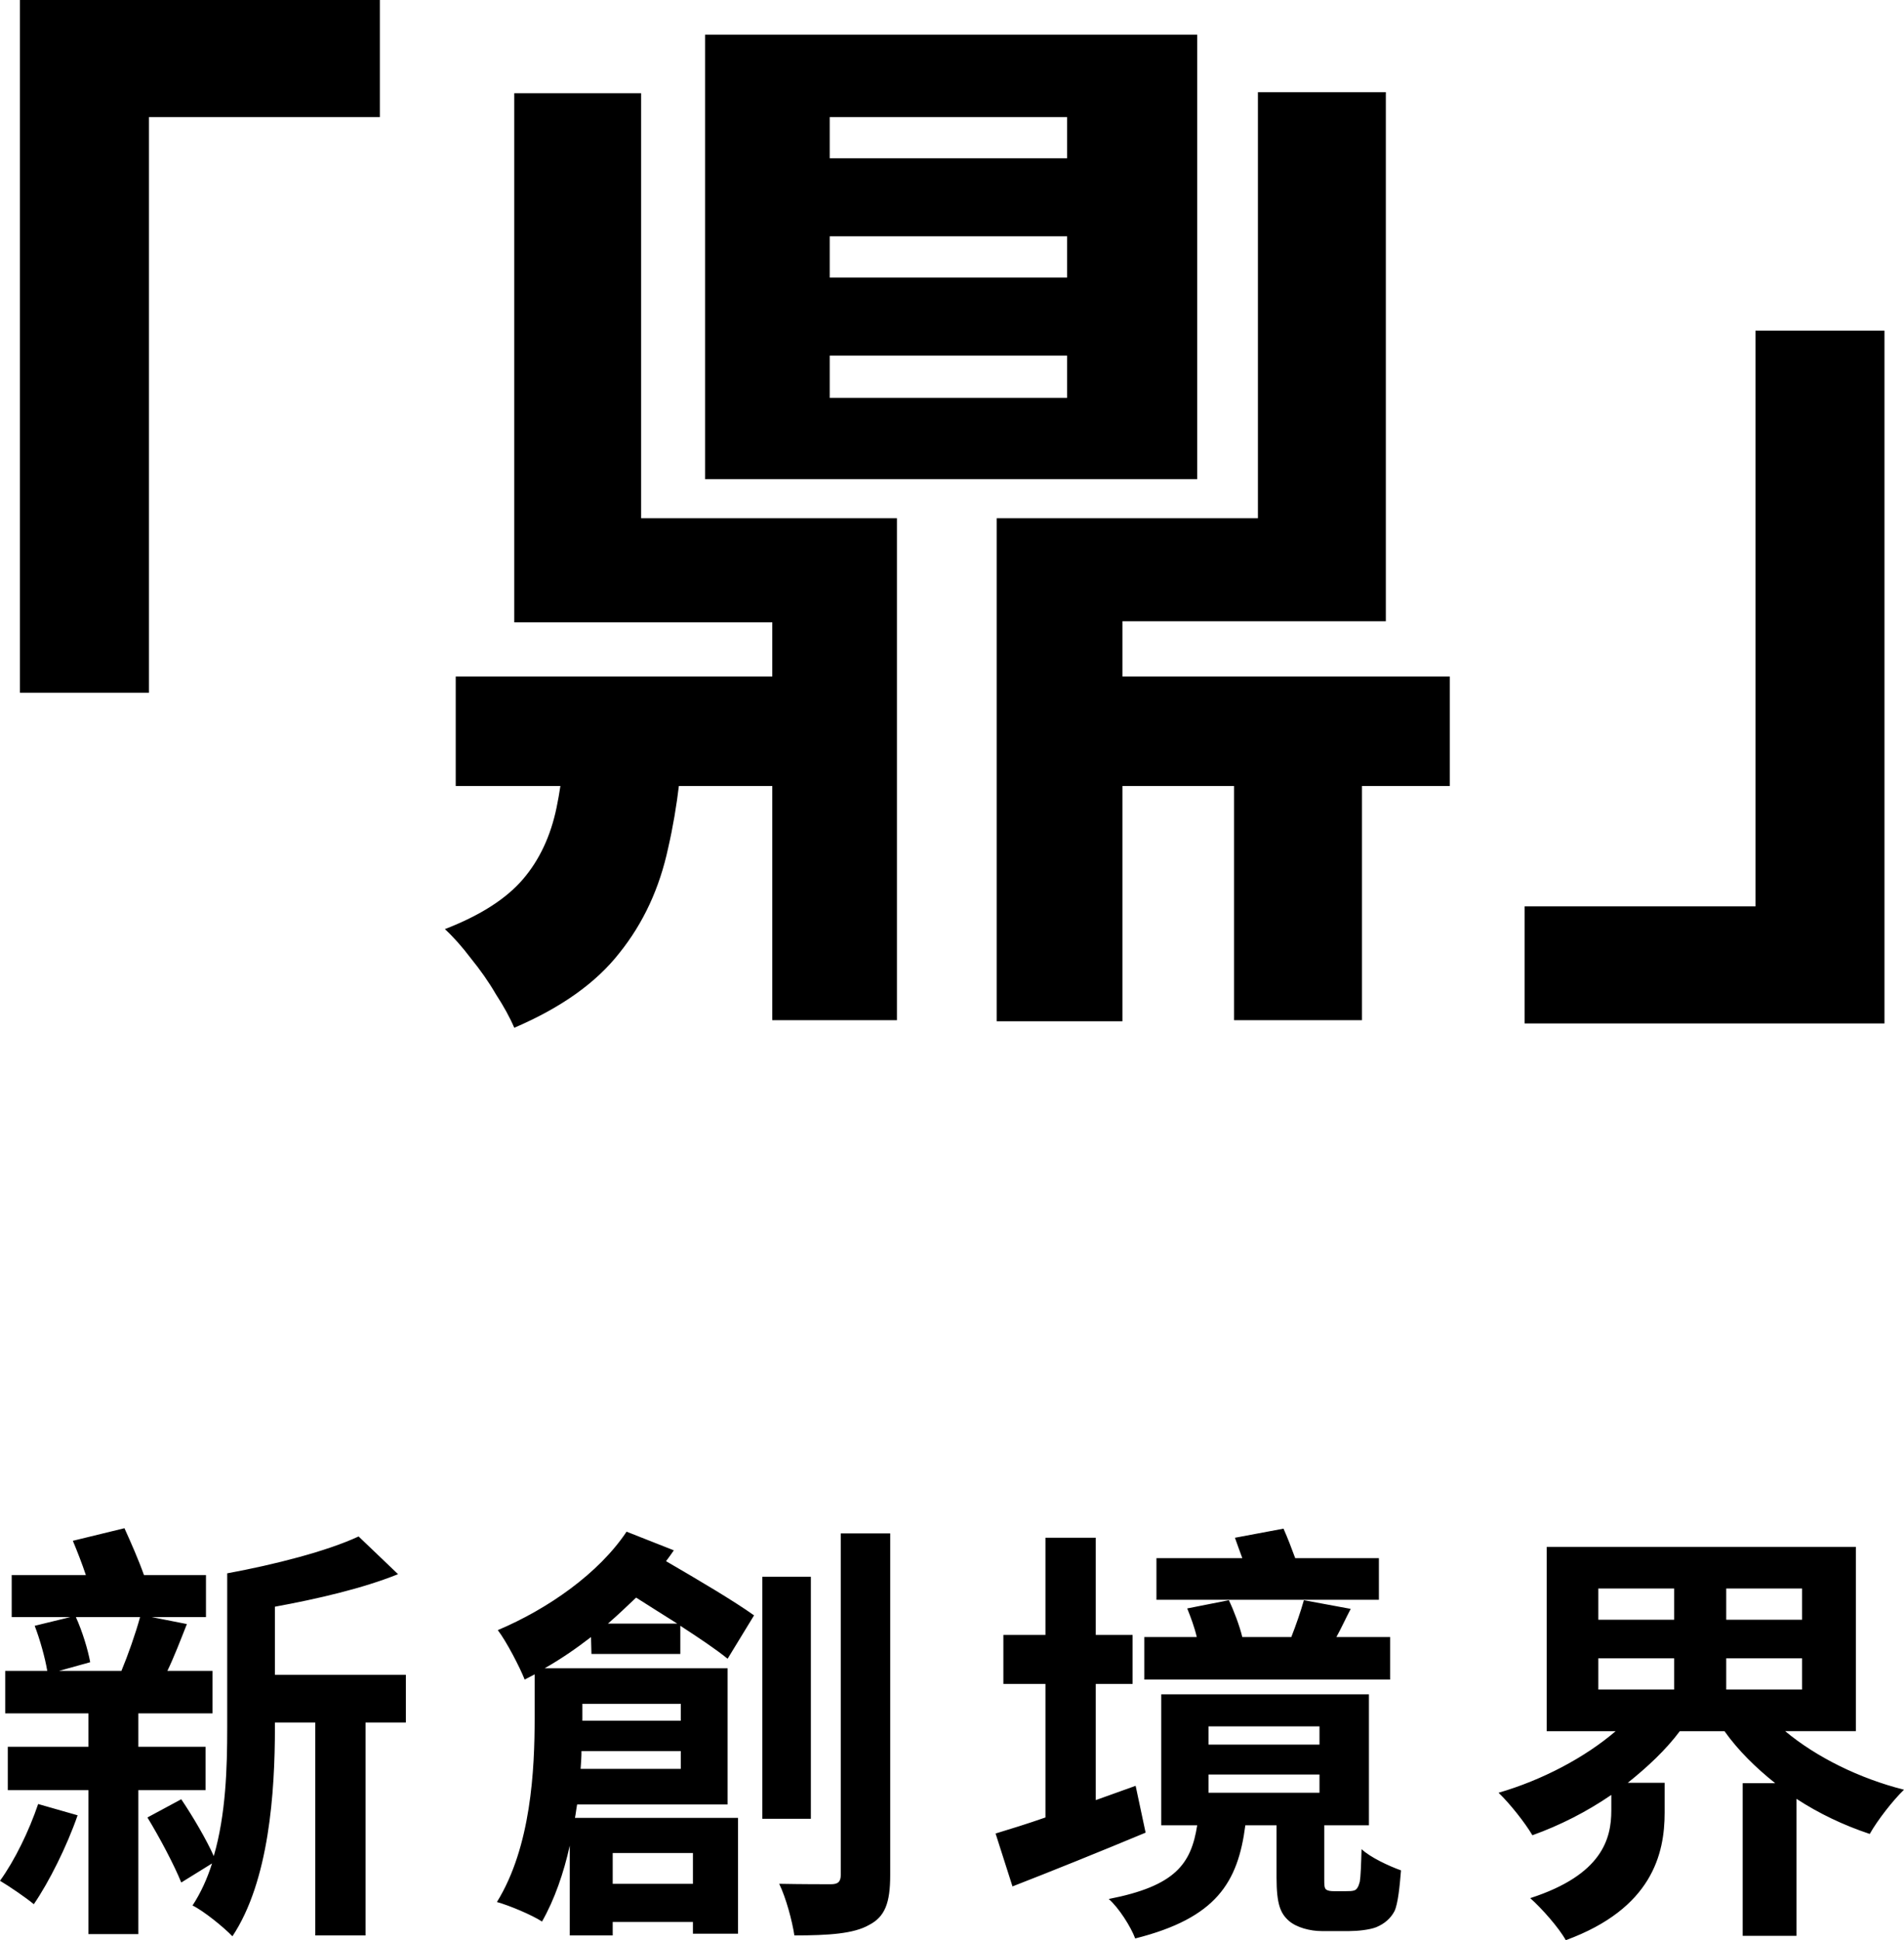 <?xml version="1.0" encoding="UTF-8"?>
<svg id="_圖層_2" data-name="圖層 2" xmlns="http://www.w3.org/2000/svg" viewBox="0 0 87.82 89.48">
  <g id="_圖層_1-2" data-name="圖層 1">
    <path d="M.92,0h16.6v5.4H6.87v26.55H.92V0ZM38.27,10.9v1.9h10.95v-1.9h-10.95ZM38.27,16.4v1.95h10.95v-1.95h-10.95ZM38.27,5.4v1.9h10.95v-1.9h-10.95ZM32.52,1.6h22.7v20.5h-22.7V1.6ZM23.72,4.3h5.85v22.15h-5.85V4.3ZM21.02,31.2h17.45v5.05h-17.45v-5.05ZM48.92,31.2h17.95v5.05h-17.95v-5.05ZM56.92,33.9h5.9v13.15h-5.9v-13.15ZM26.12,32.75h5.45c-.07,2.37-.32,4.48-.75,6.35-.4,1.87-1.15,3.48-2.25,4.85-1.07,1.37-2.68,2.52-4.85,3.45-.2-.47-.48-.98-.85-1.55-.33-.57-.72-1.12-1.15-1.65-.4-.53-.8-.98-1.2-1.35,1.63-.63,2.83-1.4,3.6-2.3.77-.9,1.28-2,1.55-3.3.27-1.3.42-2.8.45-4.5ZM23.72,23.9h17.65v23.15h-5.75v-18.35h-11.9v-4.8ZM58.02,4.25h5.9v24.4h-15.85v-4.75h9.95V4.25ZM45.97,23.9h5.8v23.2h-5.8v-23.2ZM86.92,47.2h-16.6v-5.4h10.65V15.25h5.95v31.95Z"/>
    <path d="M1.76,83.2l1.82.52c-.5,1.44-1.32,3.08-2.02,4.1-.36-.3-1.12-.82-1.56-1.08.68-.94,1.34-2.3,1.76-3.54ZM6.46,74.58h-2.96c.3.66.56,1.52.66,2.08l-1.44.4h2.88c.3-.72.66-1.74.86-2.48ZM9.48,82.56h-3.1v6.64h-2.3v-6.64H.36v-2h3.72v-1.54H.24v-1.96h1.94c-.1-.6-.34-1.46-.58-2.08l1.64-.4H.54v-1.94h3.42c-.18-.54-.4-1.1-.6-1.58l2.38-.58c.3.66.66,1.48.9,2.16h2.86v1.94h-2.5l1.62.32c-.3.76-.6,1.54-.9,2.16h2.08v1.96h-3.42v1.54h3.1v2ZM18.72,77.24v2.2h-1.86v9.82h-2.32v-9.82h-1.86v.24c0,2.94-.26,7.06-1.96,9.62-.4-.42-1.34-1.18-1.84-1.42.38-.58.68-1.24.9-1.94l-1.42.88c-.32-.8-1-2.08-1.56-3l1.56-.84c.54.8,1.16,1.86,1.5,2.62.56-1.92.62-4.08.62-5.92v-7.12c2.18-.4,4.6-1.02,6.06-1.7l1.82,1.74c-1.64.66-3.72,1.14-5.68,1.5v3.14h6.04ZM28.04,74.88h3.2c-.64-.4-1.3-.82-1.9-1.2-.42.4-.86.82-1.3,1.2ZM31.4,78.58h-4.54v.78h4.54v-.78ZM26.78,81.58h4.62v-.82h-4.58c0,.26-.02.54-.04.82ZM31.96,85.46h-3.7v1.42h3.7v-1.42ZM31.38,76.28h-4.1l-.02-.78c-.7.54-1.4,1.02-2.14,1.44h8.44v6.28h-6.94c-.04.2-.06.42-.1.62h7.52v5.34h-2.08v-.54h-3.7v.62h-1.98v-4.14c-.28,1.26-.7,2.48-1.28,3.5-.46-.3-1.5-.74-2.08-.9,1.58-2.56,1.74-6.12,1.74-8.48v-2.02l-.46.24c-.22-.56-.84-1.76-1.24-2.28,2.32-.98,4.66-2.62,5.94-4.54l2.18.86c-.12.18-.24.34-.36.5,1.48.86,3.14,1.84,4.06,2.5l-1.22,2c-.54-.44-1.32-.96-2.18-1.52v1.3ZM37.4,72.72v11.16h-2.24v-11.16h2.24ZM38.78,70.72h2.28v15.76c0,1.28-.24,1.92-.98,2.3-.7.4-1.84.48-3.44.48-.1-.66-.38-1.72-.7-2.38,1.02.02,2.06.02,2.38.02s.46-.1.46-.44v-15.74ZM63.6,71.86v1.92h-10.26v-1.92h3.96c-.12-.32-.24-.66-.34-.94l2.24-.42c.18.4.38.92.54,1.36h3.86ZM64.12,75.5v1.96h-11.34v-1.96h2.42c-.1-.44-.28-.92-.44-1.32l1.92-.38c.24.5.5,1.2.62,1.7h2.26c.22-.56.44-1.2.58-1.7l2.16.4c-.24.46-.44.9-.66,1.3h2.48ZM52.38,82.36l.46,2.16c-2.06.86-4.34,1.78-6.14,2.48l-.78-2.44c.66-.2,1.44-.44,2.3-.74v-6.16h-1.94v-2.26h1.94v-4.48h2.32v4.48h1.7v2.26h-1.7v5.36c.62-.22,1.22-.44,1.84-.66ZM55.74,81.84v.84h5.12v-.84h-5.12ZM55.74,79.62v.84h5.12v-.84h-5.12ZM61.52,87.22h.54c.16,0,.32,0,.42-.04.1-.04.18-.16.24-.4.04-.24.06-.78.08-1.5.4.38,1.26.78,1.82.98-.06.74-.14,1.54-.3,1.88-.18.34-.46.58-.84.74-.3.12-.86.18-1.24.18h-1.28c-.52,0-1.16-.16-1.52-.48-.38-.34-.56-.76-.56-1.98v-2.42h-1.44c-.34,2.64-1.34,4.28-5.08,5.22-.2-.54-.76-1.42-1.22-1.82,3.08-.6,3.8-1.62,4.08-3.4h-1.66v-6.04h9.58v6.04h-2.06v2.48c0,.26,0,.4.08.48.08.06.2.08.36.08ZM73.72,76.48v1.44h3.5v-1.44h-3.5ZM73.72,73.26v1.44h3.5v-1.44h-3.5ZM83.12,74.7v-1.44h-3.5v1.44h3.5ZM83.12,77.92v-1.44h-3.5v1.44h3.5ZM85.6,79.84h-3.26c1.44,1.2,3.42,2.18,5.48,2.7-.5.48-1.22,1.4-1.58,2.04-1.2-.4-2.34-.94-3.38-1.62v6.32h-2.48v-7.04h1.5c-.9-.72-1.7-1.5-2.34-2.4h-2.06c-.66.88-1.5,1.66-2.4,2.38h1.7v1.38c0,1.9-.58,4.42-4.56,5.88-.32-.58-1.12-1.48-1.64-1.94,3.34-1.08,3.74-2.76,3.74-4.04v-.72c-1.14.78-2.36,1.4-3.64,1.86-.34-.58-1.04-1.46-1.56-1.96,2-.58,3.98-1.62,5.4-2.84h-3.18v-8.5h14.26v8.5Z"/>
  </g>
</svg>